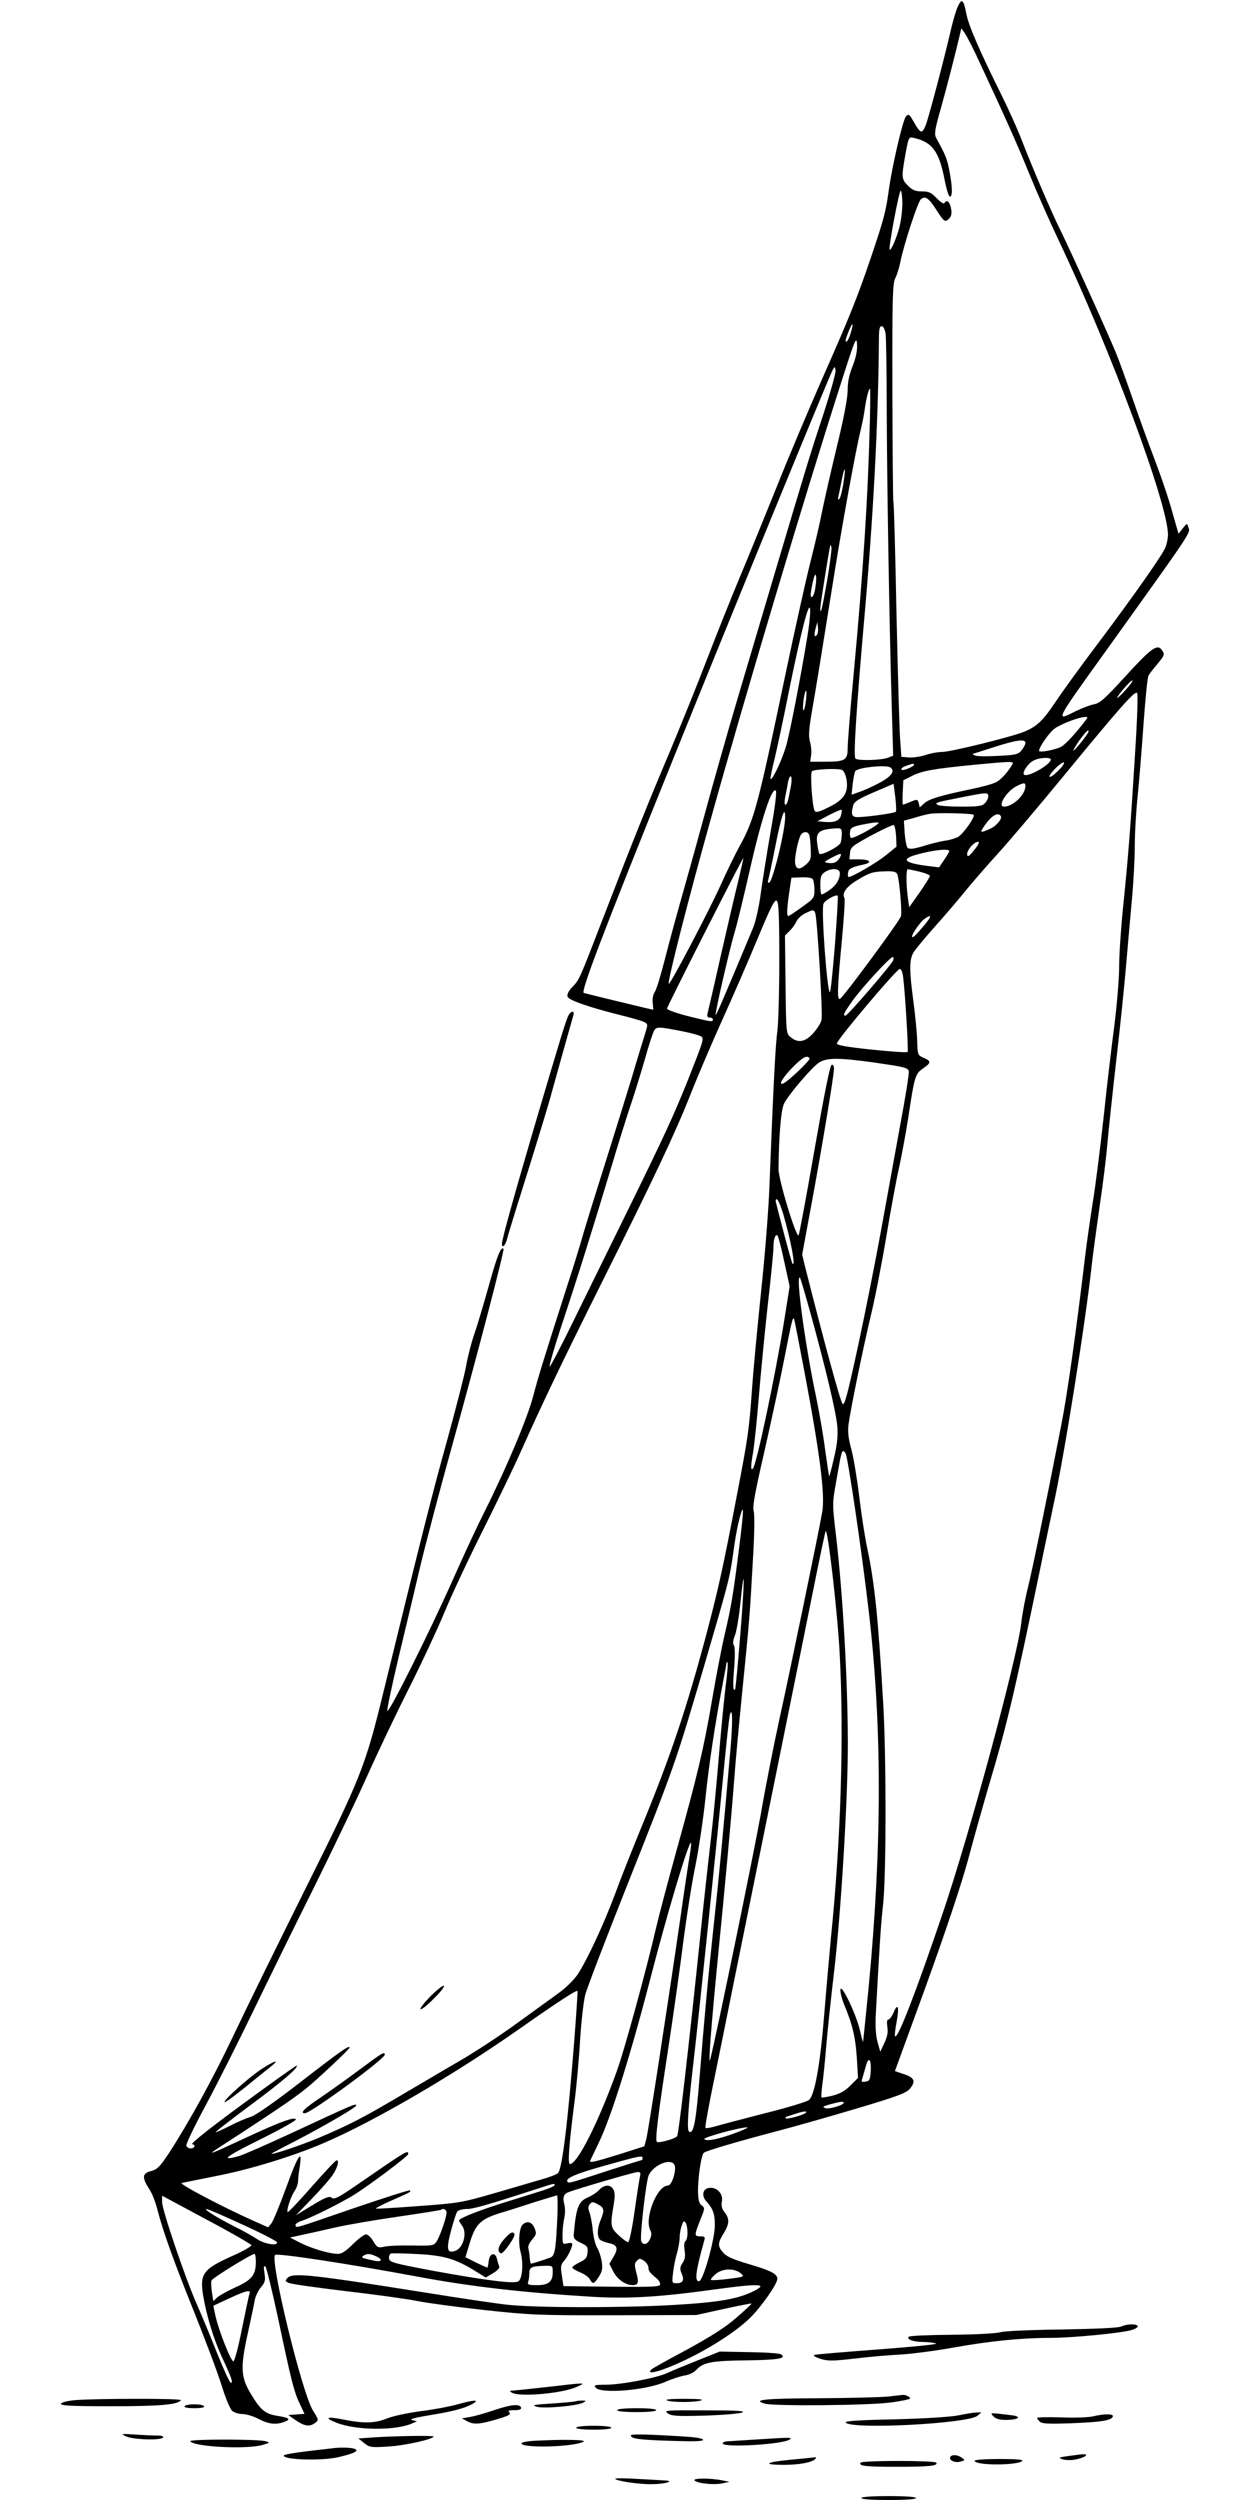  <svg version="1.0" xmlns="http://www.w3.org/2000/svg"
 width="640pt" height="1280pt" viewBox="0 0 640 1280"
 preserveAspectRatio="xMidYMid meet"><g transform="translate(0,1280) scale(0.1,-0.1)"
fill="#000000" stroke="none">
<path d="M4906 12771 c-9 -17 -28 -80 -41 -139 -31 -134 -111 -438 -126 -475
-18 -43 -26 -41 -57 13 -27 47 -30 49 -44 33 -16 -19 -71 -255 -88 -381 -15
-106 -23 -139 -88 -332 -73 -215 -108 -303 -257 -640 -64 -146 -166 -386 -225
-535 -60 -148 -145 -358 -190 -465 -45 -107 -121 -298 -170 -425 -48 -126
-132 -333 -184 -458 -115 -271 -195 -470 -346 -862 -128 -332 -123 -320 -162
-361 -18 -19 -26 -37 -22 -47 6 -18 107 -53 261 -92 57 -14 114 -30 127 -36
24 -11 24 -12 10 -58 -8 -25 -40 -129 -70 -231 -31 -102 -89 -288 -129 -415
-40 -126 -92 -293 -115 -370 -22 -77 -58 -194 -80 -260 -128 -399 -155 -487
-180 -583 -29 -111 -135 -363 -244 -581 -35 -69 -110 -229 -166 -356 -124
-279 -333 -696 -337 -674 -2 8 24 130 57 270 34 140 83 348 110 462 27 115
103 403 169 640 125 450 265 987 259 993 -13 13 -32 -33 -73 -181 -26 -93 -60
-208 -76 -254 -16 -46 -35 -121 -43 -167 -8 -46 -52 -215 -96 -376 -73 -261
-127 -474 -326 -1288 -94 -386 -116 -441 -402 -1014 -140 -281 -303 -613 -362
-738 -108 -228 -229 -448 -333 -609 -49 -74 -61 -86 -94 -95 -45 -11 -47 -33
-9 -92 14 -20 32 -66 41 -102 28 -110 83 -264 190 -530 56 -140 119 -307 139
-371 19 -63 44 -123 54 -132 10 -9 34 -17 54 -17 19 0 56 -11 82 -25 51 -27
89 -31 132 -15 35 14 26 21 -37 31 -61 10 -85 29 -135 113 -51 84 -54 134 -16
306 16 74 33 152 36 172 4 21 18 51 32 67 21 25 24 36 18 73 -5 31 -4 40 5 33
6 -6 35 -127 66 -270 67 -319 80 -369 110 -433 l24 -51 -42 -3 -41 -3 40 -28
c45 -30 70 -33 98 -12 18 14 18 16 -11 62 -57 90 -224 779 -194 798 16 9 372
-45 721 -110 283 -53 546 -83 910 -105 182 -10 339 -1 626 39 222 30 267 28
196 -8 -83 -42 -178 -59 -423 -73 -272 -15 -700 -14 -844 2 -55 6 -237 33
-405 60 -590 94 -689 105 -717 78 -14 -15 -14 -17 4 -26 10 -6 140 -24 288
-42 149 -17 315 -40 370 -51 55 -11 213 -32 350 -47 233 -25 278 -27 665 -26
l415 1 140 31 c77 17 141 29 143 28 1 -2 -33 -34 -77 -72 -57 -50 -128 -95
-252 -163 -96 -51 -178 -97 -183 -102 -24 -22 10 -20 76 6 153 58 347 175 432
261 56 56 136 171 136 196 0 26 -34 43 -150 77 -75 22 -111 38 -127 57 -29 32
-29 50 2 99 30 49 31 75 5 108 -14 18 -18 33 -14 55 8 39 -25 75 -64 70 -35
-4 -42 -41 -14 -71 33 -36 42 -63 42 -120 0 -73 -60 -287 -81 -287 -24 0 -17
53 28 213 4 13 -1 17 -21 17 -32 0 -32 5 -1 83 24 59 25 63 8 75 -13 9 -18 28
-19 65 -2 70 16 195 30 205 14 11 182 60 376 111 85 22 267 74 405 115 208 62
254 79 273 101 32 38 25 57 -29 75 l-47 16 160 439 c102 283 179 513 215 645
30 113 79 286 108 385 92 309 127 459 255 1075 33 162 68 326 76 365 54 249
161 918 194 1220 6 55 25 192 41 305 17 113 34 255 39 315 5 61 25 247 44 415
20 168 42 388 51 490 9 102 22 255 30 340 8 85 15 210 15 276 0 67 7 184 15
261 8 76 21 241 30 367 9 127 20 237 25 246 5 10 25 36 45 59 39 48 40 50 22
75 -22 30 -56 5 -186 -138 -104 -114 -130 -137 -160 -142 -20 -4 -62 -20 -93
-35 -107 -54 -112 -62 162 319 444 620 425 591 414 624 -6 20 -7 20 -28 -7
l-22 -28 -34 119 c-18 66 -58 182 -87 258 -29 76 -81 218 -114 315 -34 97 -72
203 -86 236 -47 113 -245 550 -288 635 -43 87 -140 313 -201 471 -19 48 -63
145 -98 216 -108 217 -167 352 -178 411 -14 73 -23 82 -42 43z m114 -300 c136
-292 185 -402 252 -566 38 -93 105 -244 148 -335 266 -559 560 -1351 560
-1508 0 -18 -6 -48 -14 -67 -18 -41 -159 -243 -356 -505 -81 -107 -174 -236
-208 -287 -62 -93 -93 -122 -157 -149 -62 -26 -378 -104 -421 -104 -22 0 -61
-7 -86 -16 -26 -8 -64 -14 -85 -12 l-38 3 -6 85 c-4 47 -12 339 -19 650 -6
310 -13 567 -16 571 -2 4 -4 256 -5 560 -1 490 1 558 15 585 9 17 20 54 26 83
16 83 89 308 105 321 23 19 41 6 82 -59 33 -51 40 -58 55 -47 20 15 24 33 15
69 -8 28 -21 35 -32 17 -3 -6 -21 6 -39 25 -28 29 -40 35 -75 35 -34 0 -49 6
-72 29 -34 34 -34 43 -13 162 16 88 17 89 43 83 95 -22 130 -70 158 -218 10
-49 21 -85 28 -83 13 5 11 54 -5 137 -11 58 -21 81 -67 164 -10 19 -7 42 23
147 31 110 80 301 99 384 l7 30 17 -24 c10 -13 47 -85 81 -160z m-400 -714 c0
-35 -7 -89 -15 -120 -15 -57 -43 -122 -50 -115 -7 7 49 307 57 302 4 -3 8 -33
8 -67z m-262 -654 c-10 -38 -28 -67 -28 -46 0 13 29 83 34 83 3 0 0 -17 -6
-37z m176 -10 c3 -21 6 -193 6 -383 1 -353 13 -1105 26 -1537 l7 -242 -25 -10
c-36 -14 -156 -17 -168 -5 -11 11 3 235 44 704 47 526 73 1018 76 1438 0 54 3
72 14 72 8 0 16 -15 20 -37z m-168 -166 c-18 -44 -26 -82 -26 -125 0 -40 -19
-139 -55 -288 -30 -124 -64 -274 -76 -333 -11 -58 -38 -173 -59 -256 -21 -82
-80 -346 -130 -585 -141 -674 -159 -740 -237 -879 -19 -35 -61 -121 -93 -192
-58 -129 -259 -513 -266 -506 -8 8 100 433 217 850 176 631 485 1667 667 2232
70 219 77 236 80 193 2 -33 -5 -66 -22 -111z m-149 -244 c-76 -230 -86 -266
-246 -803 -66 -223 -156 -526 -200 -675 -44 -148 -119 -412 -166 -585 -47
-173 -104 -376 -125 -450 -21 -74 -55 -200 -75 -278 -20 -79 -43 -155 -51
-168 -10 -14 -15 -38 -12 -59 2 -19 3 -35 2 -35 -3 0 -339 81 -355 86 -17 5
96 302 454 1189 288 714 801 1966 820 2000 11 20 12 20 15 -2 2 -12 -26 -111
-61 -220z m237 -30 c-10 -400 -33 -762 -84 -1312 -17 -178 -30 -345 -30 -372
0 -61 -13 -69 -115 -69 l-77 0 5 33 c3 17 0 49 -6 70 -8 30 -6 62 11 160 23
133 42 249 103 632 43 275 121 706 145 800 8 33 19 87 23 120 8 54 19 95 26
95 1 0 1 -71 -1 -157z m-136 -328 c-6 -39 -15 -74 -21 -80 -6 -7 -8 -1 -4 15
3 14 11 51 17 83 16 80 22 67 8 -18z m-83 -497 c-26 -148 -35 -184 -35 -140 0
15 40 266 51 321 1 3 3 -1 6 -11 2 -9 -8 -85 -22 -170z m-60 -34 c-3 -24 -10
-46 -16 -49 -12 -8 -11 13 3 77 13 60 23 39 13 -28z m-45 -275 c-32 -192 -79
-436 -101 -523 -16 -67 -74 -194 -84 -184 -2 2 7 48 21 103 13 55 47 212 74
350 63 309 104 467 108 414 2 -20 -6 -92 -18 -160z m51 28 c-13 -13 -14 5 -3
43 l7 25 3 -29 c2 -16 -1 -33 -7 -39z m1580 -282 c-22 -24 -41 -42 -41 -38 0
11 72 94 78 89 3 -3 -14 -26 -37 -51z m-1636 -62 c-3 -24 -9 -42 -12 -40 -3 3
-2 30 2 59 5 29 10 47 13 40 2 -7 1 -34 -3 -59z m1685 -284 c-23 -373 -33
-500 -60 -766 -11 -106 -20 -243 -20 -305 0 -62 -12 -198 -25 -303 -14 -104
-39 -316 -55 -470 -17 -154 -41 -348 -55 -431 -13 -84 -31 -207 -39 -275 -46
-387 -91 -705 -122 -864 -92 -469 -148 -738 -170 -829 -14 -55 -30 -138 -35
-185 -20 -178 -263 -1076 -402 -1486 -136 -401 -230 -645 -244 -631 -3 3 0 34
7 70 15 79 8 105 -14 54 -9 -21 -21 -38 -27 -38 -8 0 -9 -13 -6 -37 5 -27 0
-51 -15 -83 l-21 -45 -14 50 c-9 34 -12 79 -9 140 19 350 26 464 37 560 17
143 17 762 1 1035 -26 440 -44 616 -82 795 -12 55 -30 174 -41 265 -11 91 -29
198 -40 239 -15 55 -19 88 -15 125 11 81 73 386 116 566 22 91 57 273 79 405
22 132 51 290 65 350 13 61 34 173 46 250 32 214 36 227 75 254 43 29 44 38 4
55 -30 13 -31 15 -33 87 -1 41 -10 130 -19 199 -22 163 -22 217 1 255 11 17
59 75 108 130 49 55 119 136 154 180 36 44 110 130 165 190 56 61 206 238 335
395 300 365 370 444 382 432 5 -5 1 -136 -12 -333z m-251 194 c-52 -69 -105
-126 -127 -137 -32 -16 -112 -31 -112 -20 0 19 53 95 80 114 32 23 123 58 154
59 16 1 17 -1 5 -16z m2 -80 c-30 -42 -73 -90 -65 -73 18 36 66 100 75 100 6
0 1 -12 -10 -27z m-311 -37 c0 -8 -9 -24 -19 -37 -17 -21 -30 -25 -118 -29
-54 -3 -107 -3 -118 1 -11 4 -18 8 -15 9 3 1 52 16 110 35 116 37 160 43 160
21z m130 -85 c0 -26 -121 -94 -137 -77 -11 10 20 57 47 71 28 16 90 20 90 6z
m-196 -23 c-22 -40 -59 -80 -84 -93 -17 -9 -73 -24 -126 -35 -159 -33 -218
-51 -242 -73 l-23 -21 -5 22 c-6 20 -8 21 -41 7 -20 -8 -37 -15 -40 -15 -2 0
-3 28 -1 63 l3 62 46 23 c52 26 111 36 314 56 189 18 208 19 199 4z m233 -35
c-20 -20 -39 -34 -43 -30 -4 3 10 23 30 43 20 20 40 34 43 30 4 -4 -9 -23 -30
-43z m-737 32 c0 -10 -59 -34 -64 -26 -4 5 6 14 21 19 33 12 43 14 43 7z
m-122 -14 c27 -17 7 -46 -53 -78 -33 -18 -79 -39 -103 -47 l-42 -15 6 57 c4
31 10 61 14 65 16 18 156 32 178 18z m-224 -61 c11 -68 -12 -104 -89 -142 -52
-26 -68 -30 -74 -19 -12 18 -24 192 -14 202 11 11 134 16 154 7 9 -4 19 -25
23 -48z m-285 -37 c-14 -77 -19 -93 -28 -93 -5 0 -5 17 -1 38 4 20 11 54 14
75 4 21 11 35 15 32 5 -2 5 -26 0 -52z m538 -129 c-9 -9 -186 -32 -207 -27
-20 5 -23 20 -11 61 5 18 29 33 106 66 l100 43 9 -69 c4 -38 6 -72 3 -74z
m663 131 c0 -44 -64 -105 -109 -105 -36 0 11 78 64 105 38 19 45 19 45 0z
m-1304 -231 c-19 -109 -42 -253 -51 -319 -9 -68 -26 -144 -39 -175 -146 -350
-189 -450 -192 -447 -5 5 73 344 97 423 12 38 47 184 79 324 57 253 112 422
132 402 6 -6 -4 -85 -26 -208z m1114 179 c0 -9 -7 -25 -17 -35 -14 -15 -32
-18 -122 -18 -58 0 -113 4 -120 9 -17 11 -14 12 129 40 121 24 130 25 130 4z
m-754 -97 c-7 -29 -35 -39 -87 -34 l-34 3 60 32 c33 17 62 29 64 27 2 -1 1
-14 -3 -28z m-286 -10 c0 -71 -65 -336 -83 -336 -5 0 -7 6 -4 13 2 7 20 88 38
180 30 152 49 206 49 143z m965 12 c9 -9 -51 -95 -78 -112 -12 -7 -42 -17 -67
-20 -25 -4 -76 -16 -113 -28 -50 -15 -72 -17 -80 -9 -6 6 -12 39 -15 75 l-4
64 54 15 c29 9 64 18 78 20 35 7 218 3 225 -5z m139 -6 c9 -15 -25 -54 -60
-68 -47 -20 -48 -18 -23 19 35 51 69 71 83 49z m-627 -38 c-22 -22 -133 -81
-140 -74 -5 4 -7 18 -5 31 2 20 12 26 58 36 64 13 96 16 87 7z m91 -65 l2 -54
-58 -47 c-51 -40 -169 -108 -187 -108 -4 0 -5 10 -3 22 3 21 17 28 81 42 45
10 31 26 -24 26 l-50 0 3 33 c3 30 11 36 108 89 58 31 110 55 115 54 6 -2 11
-27 13 -57z m-278 12 c0 -16 -3 -37 -6 -46 -8 -20 -101 -68 -109 -56 -3 5 -8
29 -11 53 -8 58 10 72 99 77 24 1 27 -3 27 -28z m-166 -8 c3 -10 6 -42 7 -72
2 -48 0 -56 -25 -78 -33 -28 -50 -26 -55 8 -4 29 17 129 31 147 15 17 36 15
42 -5z m844 -75 c-26 -33 -34 -38 -36 -24 -4 20 34 66 56 66 9 0 2 -15 -20
-42z m-128 -6 c0 -4 -12 -24 -26 -45 l-26 -38 -56 7 c-122 15 -142 35 -60 58
86 24 168 33 168 18z m-560 -33 c-14 -24 -31 -32 -62 -27 -21 3 -19 6 17 25
52 27 58 27 45 2z m-520 -119 c-16 -63 -56 -236 -90 -385 -33 -148 -64 -280
-67 -292 -4 -17 -1 -23 11 -23 9 0 16 -4 16 -10 0 -14 -9 -12 -130 18 -58 15
-105 32 -105 38 0 10 388 775 391 771 1 -1 -11 -54 -26 -117z m520 40 c0 -32
-19 -64 -54 -88 -18 -12 -35 -22 -39 -22 -4 0 -7 22 -7 49 0 40 4 53 22 65 33
23 78 21 78 -4z m408 7 c29 -7 53 -17 53 -22 -1 -6 -24 -44 -53 -85 l-53 -75
-7 50 c-9 70 -9 145 0 145 4 -1 31 -6 60 -13z m-114 -13 c11 -28 25 -191 19
-215 -6 -23 -292 -411 -312 -423 -16 -10 -14 52 9 295 11 116 17 215 14 220
-15 25 9 59 64 92 66 40 79 44 148 46 40 1 53 -3 58 -15z m-432 -26 c4 -7 8
-32 8 -55 0 -40 -3 -44 -64 -87 -35 -26 -66 -46 -70 -46 -9 0 -7 40 5 122 l11
74 51 2 c32 1 54 -2 59 -10z m113 -333 c-11 -135 -22 -245 -26 -245 -14 0 -45
417 -33 452 5 17 63 50 73 42 3 -2 -4 -114 -14 -249z m-285 -84 c0 -163 -5
-325 -10 -361 -9 -61 -20 -267 -40 -780 -4 -124 -24 -376 -44 -560 -19 -184
-40 -407 -46 -495 -14 -203 -21 -249 -76 -535 -72 -376 -93 -472 -154 -705
-104 -391 -185 -634 -338 -1005 -44 -107 -104 -258 -132 -335 -59 -158 -141
-334 -191 -412 -22 -32 -61 -71 -109 -105 -41 -30 -136 -98 -210 -152 -74 -54
-200 -137 -280 -184 -80 -46 -219 -129 -310 -182 -189 -112 -263 -150 -414
-214 -89 -38 -259 -95 -245 -82 2 2 52 29 112 59 169 88 326 180 321 188 -5 9
-8 8 -335 -144 -125 -58 -244 -110 -265 -116 -101 -28 -70 -3 106 84 105 52
189 99 185 104 -8 14 -80 -12 -260 -96 -207 -96 -208 -96 -90 -20 277 180 365
241 425 293 75 65 200 184 200 190 0 15 -43 -15 -242 -169 -139 -108 -238
-177 -263 -185 -22 -6 -71 -27 -109 -47 -38 -19 -71 -34 -72 -32 -2 2 77 63
175 136 167 124 250 195 240 205 -2 2 -127 -87 -278 -198 -164 -120 -267 -202
-257 -204 9 -2 14 -8 11 -13 -9 -14 -35 -11 -41 5 -3 7 43 103 102 212 59 110
166 323 239 474 73 151 213 437 312 635 98 198 221 455 272 570 52 116 147
316 212 445 65 129 147 305 183 391 35 86 124 275 196 419 72 144 161 328 197
409 112 250 208 451 408 852 274 548 383 780 459 972 36 92 110 265 164 385
54 119 136 308 182 419 66 159 87 200 97 191 10 -8 13 -77 13 -307z m184 244
c10 -27 40 -519 32 -548 -3 -15 -23 -45 -42 -67 -41 -45 -77 -52 -115 -21 -24
19 -24 20 -27 270 l-3 251 23 23 c13 12 29 34 35 48 6 14 26 33 44 42 42 20
45 21 53 2z m556 -65 c-43 -51 -60 -67 -60 -54 0 14 43 75 63 89 40 28 39 15
-3 -35z m-157 -177 c-9 -23 -233 -283 -244 -283 -15 0 -10 11 38 79 50 69 190
221 204 221 5 0 5 -8 2 -17z m51 -85 c11 -89 28 -379 23 -384 -3 -4 -86 2
-184 12 -132 14 -178 22 -178 32 0 18 306 381 322 381 7 1 14 -18 17 -41z
m-1136 -277 c51 -10 98 -23 104 -29 12 -12 9 -23 -72 -227 -68 -170 -117 -277
-295 -640 -87 -176 -213 -434 -282 -574 -68 -140 -126 -251 -129 -248 -3 3 23
95 59 204 87 261 159 493 251 798 41 138 89 291 106 340 17 50 49 153 71 229
21 76 44 145 50 153 14 16 23 16 137 -6z m657 -140 c5 -9 -113 -121 -136 -129
-25 -9 -3 29 47 81 54 55 77 67 89 48z m330 -21 c158 -23 171 -26 178 -44 3
-7 -17 -134 -45 -282 -27 -148 -71 -390 -98 -539 -27 -148 -79 -411 -116 -583
-55 -254 -70 -310 -80 -300 -11 11 -93 311 -187 683 l-20 81 46 249 c52 279
117 668 117 703 0 15 -5 22 -12 20 -9 -3 -39 -157 -88 -436 -41 -236 -78 -433
-81 -437 -13 -12 -104 288 -103 340 2 178 13 304 29 336 25 48 142 185 179
209 40 25 100 25 281 0z m-466 -772 c40 -136 67 -281 48 -257 -2 2 -21 69 -42
149 -21 80 -40 153 -42 163 -3 9 -1 17 4 17 6 0 20 -33 32 -72z m6 -246 l28
-128 -27 -170 c-45 -281 -143 -745 -161 -763 -12 -12 -12 10 1 84 7 44 20 170
29 280 9 110 29 319 45 465 17 146 30 282 30 302 0 42 9 70 20 63 4 -2 20 -62
35 -133z m137 -274 c76 -276 128 -495 135 -570 4 -50 0 -90 -17 -163 -12 -53
-23 -95 -25 -93 -1 2 -10 62 -20 133 -9 72 -30 193 -46 270 -57 270 -107 636
-83 613 3 -4 28 -89 56 -190z m-33 -293 c79 -418 106 -629 91 -715 -14 -85
-169 -835 -219 -1060 -27 -124 -71 -344 -96 -490 -37 -206 -231 -1151 -259
-1255 -11 -40 6 179 39 515 39 393 69 719 85 930 6 80 24 276 40 435 39 388
39 395 54 664 9 140 10 246 5 264 -7 24 6 93 56 311 35 155 80 364 100 466 38
194 43 215 50 209 2 -2 26 -126 54 -274z m215 -432 c28 -136 100 -646 125
-893 61 -593 53 -1211 -24 -1949 -8 -79 -15 -149 -16 -155 0 -6 -7 18 -15 54
-17 80 -96 246 -101 214 -2 -12 7 -48 20 -80 42 -100 57 -165 64 -271 l6 -102
-39 -39 c-28 -28 -54 -42 -92 -52 -29 -7 -55 -11 -56 -9 -2 2 0 31 4 64 5 33
14 121 20 195 6 74 24 245 40 380 36 301 72 905 71 1179 -1 322 -25 751 -60
1054 -20 167 -20 169 0 280 26 150 28 157 38 157 5 0 12 -12 15 -27z m-549
-463 c-31 -244 -40 -301 -75 -450 -16 -69 -45 -221 -65 -338 -42 -245 -73
-377 -180 -762 -42 -151 -90 -333 -107 -405 -46 -201 -163 -630 -202 -735 -94
-260 -200 -470 -238 -470 -12 0 -5 98 23 315 11 83 24 227 29 320 6 94 18 197
26 230 8 33 109 296 224 585 234 589 240 607 385 1100 127 434 131 449 150
584 13 97 27 163 41 205 13 38 10 -11 -11 -179z m514 -543 c23 -424 6 -964
-45 -1462 -7 -77 -23 -252 -34 -390 -21 -260 -49 -412 -78 -437 -9 -8 -109
-39 -222 -67 -113 -29 -227 -59 -254 -67 -27 -8 -52 -12 -54 -9 -3 3 12 87 32
187 21 101 73 359 116 573 44 215 142 701 219 1080 77 380 163 805 191 945 28
140 54 262 57 270 10 25 61 -413 72 -623z m-509 90 c-12 -150 -24 -274 -26
-276 -11 -13 -13 16 -5 110 5 64 4 109 -2 116 -6 8 -4 26 6 50 8 21 21 96 28
167 23 226 22 115 -1 -167z m-75 -263 c-8 -66 -24 -229 -35 -363 -11 -134 -29
-321 -40 -415 -11 -94 -39 -342 -60 -551 -57 -544 -105 -960 -113 -972 -8 -13
-96 -38 -104 -29 -10 9 8 151 62 501 25 165 59 406 75 535 17 129 44 300 61
380 16 80 39 231 50 335 19 184 49 382 89 593 11 57 20 106 20 109 0 4 2 4 5
1 3 -3 -1 -59 -10 -124z m25 -319 c-38 -436 -63 -697 -85 -895 -30 -277 -50
-495 -74 -796 -18 -221 -30 -282 -53 -268 -12 8 -6 112 23 359 28 241 124
1170 154 1485 14 146 28 276 32 290 14 49 15 -39 3 -175z m-209 -547 c-6 -35
-27 -173 -46 -308 -69 -474 -166 -1105 -176 -1142 l-10 -37 -128 -41 c-130
-40 -155 -46 -149 -32 2 4 22 45 44 92 62 127 161 443 264 840 84 326 197 706
208 695 2 -2 -1 -32 -7 -67z m-591 -949 c-33 -419 -62 -655 -83 -675 -6 -7
-43 -21 -82 -32 -38 -11 -148 -43 -243 -71 -166 -48 -181 -51 -388 -66 -119
-9 -218 -15 -220 -13 -2 2 36 22 84 43 98 43 97 43 90 50 -3 3 -131 -38 -284
-90 -322 -111 -295 -103 -301 -88 -2 6 13 17 34 23 51 17 205 94 273 137 84
54 270 194 270 204 0 22 -6 19 -225 -132 -139 -96 -153 -103 -169 -90 -10 8
-35 -2 -97 -40 l-84 -51 81 84 c45 46 93 101 108 123 25 38 34 76 19 74 -5 0
-62 -61 -127 -135 -65 -74 -121 -133 -123 -130 -8 7 16 80 34 106 10 14 18 36
19 50 0 14 4 49 9 78 14 94 -10 57 -70 -109 -32 -88 -66 -170 -75 -182 l-17
-21 -74 33 c-145 64 -384 189 -369 194 8 2 88 18 178 36 171 33 393 101 553
170 259 112 660 346 994 580 208 146 296 203 302 197 1 -1 -6 -117 -17 -257z
m1518 -155 c-3 -43 -6 -49 -27 -52 -19 -3 -22 0 -17 13 3 10 11 38 18 62 14
57 30 43 26 -23z m-138 -160 c0 -12 -73 -34 -93 -28 -19 6 -15 9 23 20 52 14
70 16 70 8z m-195 -52 c-14 -12 -96 -34 -102 -28 -3 3 0 8 8 10 8 2 28 9 44
14 38 13 62 15 50 4z m-355 -101 c-87 -33 -155 -47 -164 -33 -5 9 177 59 219
60 11 1 -14 -12 -55 -27z m-480 -131 c0 -5 -2 -10 -5 -10 -3 0 -76 -23 -163
-51 -211 -69 -211 -69 -217 -59 -11 18 47 42 202 85 172 48 183 50 183 35z
m164 -36 c10 -27 -14 -104 -34 -104 -56 0 -123 -169 -90 -230 7 -13 6 -27 -2
-44 -13 -29 -36 -34 -45 -10 -8 21 25 311 39 338 27 55 117 89 132 50z m-177
-56 c-3 -13 -16 -94 -28 -180 -13 -92 -27 -158 -33 -158 -6 0 -28 16 -48 35
-42 38 -44 51 -27 151 8 45 8 68 0 83 -15 28 -47 27 -74 -2 -12 -13 -37 -29
-55 -37 -50 -20 -62 -51 -74 -185 -3 -25 2 -32 35 -48 34 -16 38 -21 35 -50
-2 -26 -10 -36 -40 -50 -21 -10 -38 -22 -38 -27 0 -4 18 -15 39 -24 22 -8 45
-25 51 -36 15 -27 21 -25 46 13 17 27 20 41 15 77 -4 25 -14 56 -23 70 -9 14
-19 54 -23 90 -3 36 -11 77 -17 93 -8 20 -7 31 2 42 11 13 15 13 41 -1 33 -17
35 -30 14 -81 -18 -43 -19 -87 -2 -101 6 -5 27 -13 45 -17 43 -9 49 -27 23
-70 l-21 -36 20 -39 c20 -40 63 -70 99 -70 29 0 33 13 19 64 -10 39 -10 48 3
61 13 13 17 13 37 -1 12 -8 22 -24 22 -34 0 -17 6 -26 45 -58 8 -7 15 -19 15
-28 0 -12 -35 -14 -247 -12 l-248 3 -8 53 c-8 46 -6 57 10 75 20 22 43 70 43
88 0 5 -11 7 -25 3 -24 -6 -25 -4 -25 42 0 27 4 66 9 87 5 22 5 51 1 68 -10
35 -5 55 18 64 42 17 339 104 356 104 14 1 17 -4 13 -21z m-437 -46 c0 -4 -30
-18 -67 -29 -38 -12 -126 -40 -198 -62 -130 -41 -225 -79 -225 -90 0 -3 7 -15
15 -25 29 -38 7 -118 -36 -131 -40 -13 -45 9 -20 103 13 48 27 93 33 100 6 6
27 12 47 12 32 -1 107 21 361 103 88 29 90 29 90 19z m-1553 -307 c2 -6 -41
-30 -94 -54 -153 -68 -171 -92 -153 -204 18 -106 54 -225 99 -321 48 -103 55
-126 43 -126 -6 0 -38 71 -73 158 -34 86 -80 197 -102 246 -57 128 -177 481
-177 521 l0 33 227 -122 c125 -66 228 -126 230 -131z m1567 153 c-8 -180 -13
-208 -37 -217 -30 -11 -92 -31 -98 -31 -3 0 -6 15 -7 33 -1 17 -5 39 -7 47 -3
8 6 28 20 44 22 26 23 31 11 60 -13 30 -38 37 -60 16 -18 -18 -24 -92 -10
-143 14 -55 9 -131 -11 -147 -18 -15 -165 4 -435 53 -206 39 -225 44 -228 63
-2 12 3 23 10 26 7 2 69 1 138 -3 135 -7 194 -25 297 -89 l50 -31 37 22 c24
14 35 27 32 36 -4 8 -9 26 -12 39 -9 36 -38 27 -42 -14 -2 -17 -5 -32 -7 -32
-3 0 -29 12 -58 26 l-54 27 23 76 c29 94 55 119 154 150 41 12 122 38 180 57
58 18 108 33 112 34 3 0 4 -46 2 -102z m-1612 -48 c95 -43 174 -84 176 -90 7
-21 -64 -10 -102 16 -21 14 -72 43 -115 64 -92 47 -160 89 -144 90 7 0 90 -36
185 -80z m1044 67 c5 -15 -30 -121 -51 -154 -14 -21 -21 -22 -123 -20 -59 1
-123 -1 -143 -6 -35 -7 -38 -5 -58 28 -11 19 -28 35 -37 35 -9 0 -39 -22 -67
-50 -35 -35 -58 -50 -76 -50 -43 0 -137 28 -194 57 l-52 27 60 13 c33 7 110
24 170 38 61 14 207 39 325 56 118 17 217 33 219 35 8 8 22 4 27 -9z m1234
-109 c0 -20 -5 -40 -11 -43 -6 -5 -8 -22 -4 -46 5 -29 2 -47 -10 -65 -14 -21
-15 -31 -5 -54 15 -35 7 -50 -26 -50 -24 0 -24 2 -18 53 3 28 12 74 20 101 8
27 14 64 14 82 0 18 5 45 11 61 8 22 12 24 19 13 6 -8 10 -32 10 -52z m-2210
-148 c0 -67 -20 -93 -102 -130 -40 -18 -83 -42 -95 -52 l-21 -20 -7 46 c-4 25
-5 52 -2 60 5 13 203 135 220 136 4 0 7 -18 7 -40z m615 28 c36 -16 31 -31 -7
-23 -64 13 -72 16 -57 26 19 12 33 11 64 -3z m905 -82 c0 -49 -22 -66 -82 -66
-42 0 -49 3 -44 16 3 9 6 28 6 44 0 32 11 37 78 39 41 1 42 1 42 -33z m961 -4
c22 -19 22 -19 -62 -30 -46 -6 -86 -8 -89 -5 -3 2 8 16 23 29 35 30 94 32 128
6z m-2513 -104 c-3 -7 -20 -88 -39 -180 -18 -93 -38 -168 -44 -168 -13 0 -73
152 -91 229 -7 30 -12 56 -11 56 1 0 38 18 82 38 84 39 110 45 103 25z"/>
<path d="M2205 2580 c-32 -33 -56 -63 -52 -67 4 -4 35 20 68 54 34 33 57 63
52 66 -5 3 -36 -21 -68 -53z"/>
<path d="M1839 2202 c-64 -48 -156 -113 -203 -145 -79 -53 -102 -77 -75 -77
29 0 409 278 409 300 0 18 -13 10 -131 -78z"/>
<path d="M1337 2205 c-71 -48 -195 -160 -187 -168 3 -3 52 33 110 80 58 47
116 94 129 104 49 39 13 27 -52 -16z"/>
<path d="M2580 1334 c-30 -34 -36 -64 -15 -71 12 -4 76 87 69 99 -9 15 -21 9
-54 -28z"/>
<path d="M2910 7600 c-12 -23 -35 -97 -179 -585 -103 -351 -161 -561 -161
-582 0 -30 19 -9 29 33 6 25 54 179 106 344 51 164 106 342 120 397 29 105
102 366 111 396 7 24 -13 22 -26 -3z"/>
<path d="M5740 888 c-15 -7 -134 -12 -305 -15 -164 -2 -294 -8 -313 -14 -19
-6 -126 -12 -248 -13 -117 -1 -217 -5 -221 -10 -13 -13 21 -26 72 -27 28 0 58
-4 68 -8 10 -4 -123 -17 -295 -30 -172 -13 -320 -25 -328 -28 -9 -4 3 -11 30
-20 39 -12 62 -12 175 1 72 9 180 18 240 21 61 4 182 20 270 36 179 32 341 49
490 49 114 0 361 24 418 40 21 6 35 15 32 21 -8 12 -54 11 -85 -3z"/>
<path d="M3575 716 c-60 -24 -132 -53 -159 -66 -58 -26 -236 -60 -319 -60 -52
0 -58 -2 -47 -15 28 -33 263 -13 359 31 30 13 72 27 94 31 24 3 50 16 63 30
35 38 78 46 257 48 161 2 208 10 175 31 -7 5 -80 10 -163 11 l-150 3 -110 -44z"/>
<path d="M2805 579 c-88 -10 -169 -18 -180 -19 -17 0 -17 -2 -5 -10 38 -24
260 -5 335 30 48 22 50 22 -150 -1z"/>
<path d="M4550 530 c-36 -4 -196 -8 -357 -9 -277 -1 -347 -8 -276 -28 48 -13
529 -9 641 6 56 7 102 17 102 21 0 8 -27 21 -38 18 -4 0 -36 -4 -72 -8z"/>
<path d="M381 511 c-38 -4 -66 -11 -69 -18 -3 -10 53 -13 258 -13 247 0 342 8
356 31 6 10 -439 9 -545 0z"/>
<path d="M3415 510 c25 -11 141 -11 175 0 16 5 -15 8 -85 8 -70 0 -103 -3 -90
-8z"/>
<path d="M2340 489 c-36 -10 -119 -26 -185 -34 -67 -9 -144 -25 -175 -38 -63
-25 -119 -26 -227 -4 -81 16 -95 8 -31 -17 96 -39 295 -42 383 -6 l30 13 -25
6 c-17 5 16 13 106 28 84 13 151 30 185 46 66 31 37 34 -61 6z"/>
<path d="M2945 505 c-5 -2 -59 -7 -120 -11 -95 -6 -105 -8 -75 -17 39 -10 208
5 237 22 16 9 15 10 -7 10 -14 0 -29 -2 -35 -4z"/>
<path d="M945 480 c-4 -6 15 -10 50 -10 35 0 54 4 50 10 -3 6 -26 10 -50 10
-24 0 -47 -4 -50 -10z"/>
<path d="M2530 460 c-47 -16 -103 -32 -125 -35 l-40 -7 25 -14 c35 -19 65 -17
153 9 60 18 75 25 65 35 -9 9 -4 12 26 12 26 0 36 4 34 13 -7 20 -49 17 -138
-13z"/>
<path d="M3160 460 c0 -6 40 -10 100 -10 60 0 100 4 100 10 0 6 -40 10 -100
10 -60 0 -100 -4 -100 -10z"/>
<path d="M3419 444 c19 -14 47 -16 189 -12 92 3 178 10 192 16 19 8 -26 11
-190 11 -200 1 -213 0 -191 -15z"/>
<path d="M4905 433 c-43 -8 -171 -16 -328 -20 -190 -4 -255 -9 -247 -17 35
-36 626 -5 674 35 l21 18 -25 -1 c-14 0 -56 -7 -95 -15z"/>
<path d="M5087 428 c11 -12 30 -18 62 -18 66 0 87 17 30 24 -116 14 -111 14
-92 -6z"/>
<path d="M5595 428 c-22 -5 -95 -8 -162 -5 -68 2 -123 1 -123 -3 0 -4 7 -13
15 -20 12 -10 52 -11 163 -7 151 6 203 14 210 35 4 14 -45 14 -103 0z"/>
<path d="M2950 370 c0 -6 37 -10 90 -10 53 0 90 4 90 10 0 6 -37 10 -90 10
-53 0 -90 -4 -90 -10z"/>
<path d="M645 326 c34 -17 180 -22 190 -6 4 6 -8 10 -28 10 -19 0 -70 2 -113
5 -75 5 -77 4 -49 -9z"/>
<path d="M3230 331 c0 -17 38 -23 203 -28 115 -4 167 -3 167 5 0 6 -34 13 -82
16 -186 12 -288 15 -288 7z"/>
<path d="M1920 321 l-85 -6 30 -24 c28 -22 35 -23 126 -17 84 5 229 38 229 51
0 6 -186 3 -300 -4z"/>
<path d="M3875 310 c-60 -4 -125 -8 -142 -9 -18 0 -33 -5 -33 -11 0 -24 318
-5 345 21 10 10 4 10 -170 -1z"/>
<path d="M974 301 c18 -29 290 -43 371 -19 38 11 39 12 15 19 -37 11 -392 11
-386 0z"/>
<path d="M2733 303 c-35 -2 -63 -8 -63 -13 0 -26 270 -19 318 9 17 10 -108 12
-255 4z"/>
<path d="M1695 264 c-11 -1 -69 -8 -128 -15 -59 -7 -110 -16 -113 -20 -14 -23
188 -30 277 -10 78 18 106 31 89 41 -14 9 -79 11 -125 4z"/>
<path d="M5530 233 c-110 -14 -116 -15 -92 -24 13 -5 41 -6 61 -3 60 10 88 34
31 27z"/>
<path d="M4866 221 c-10 -16 21 -32 50 -25 26 7 26 8 9 20 -21 16 -51 18 -59
5z"/>
<path d="M4047 206 c-129 -12 -147 -26 -33 -26 77 0 142 12 159 29 6 6 7 10 2
10 -6 -1 -63 -7 -128 -13z"/>
<path d="M4990 201 c0 -25 220 -25 244 -1 7 7 -33 10 -117 10 -71 0 -127 -4
-127 -9z"/>
<path d="M4406 191 c-11 -17 26 -21 187 -21 164 0 211 5 201 21 -7 12 -381 12
-388 0z"/>
<path d="M3150 109 c0 -11 121 -29 186 -28 66 0 123 16 69 19 -16 1 -81 5
-143 8 -61 4 -112 4 -112 1z"/>
<path d="M3556 100 c15 -15 98 -24 141 -15 l38 8 -40 8 c-60 12 -151 11 -139
-1z"/>
<path d="M4410 10 c0 -6 53 -10 140 -10 87 0 140 4 140 10 0 6 -53 10 -140 10
-87 0 -140 -4 -140 -10z"/>
</g>
</svg>
